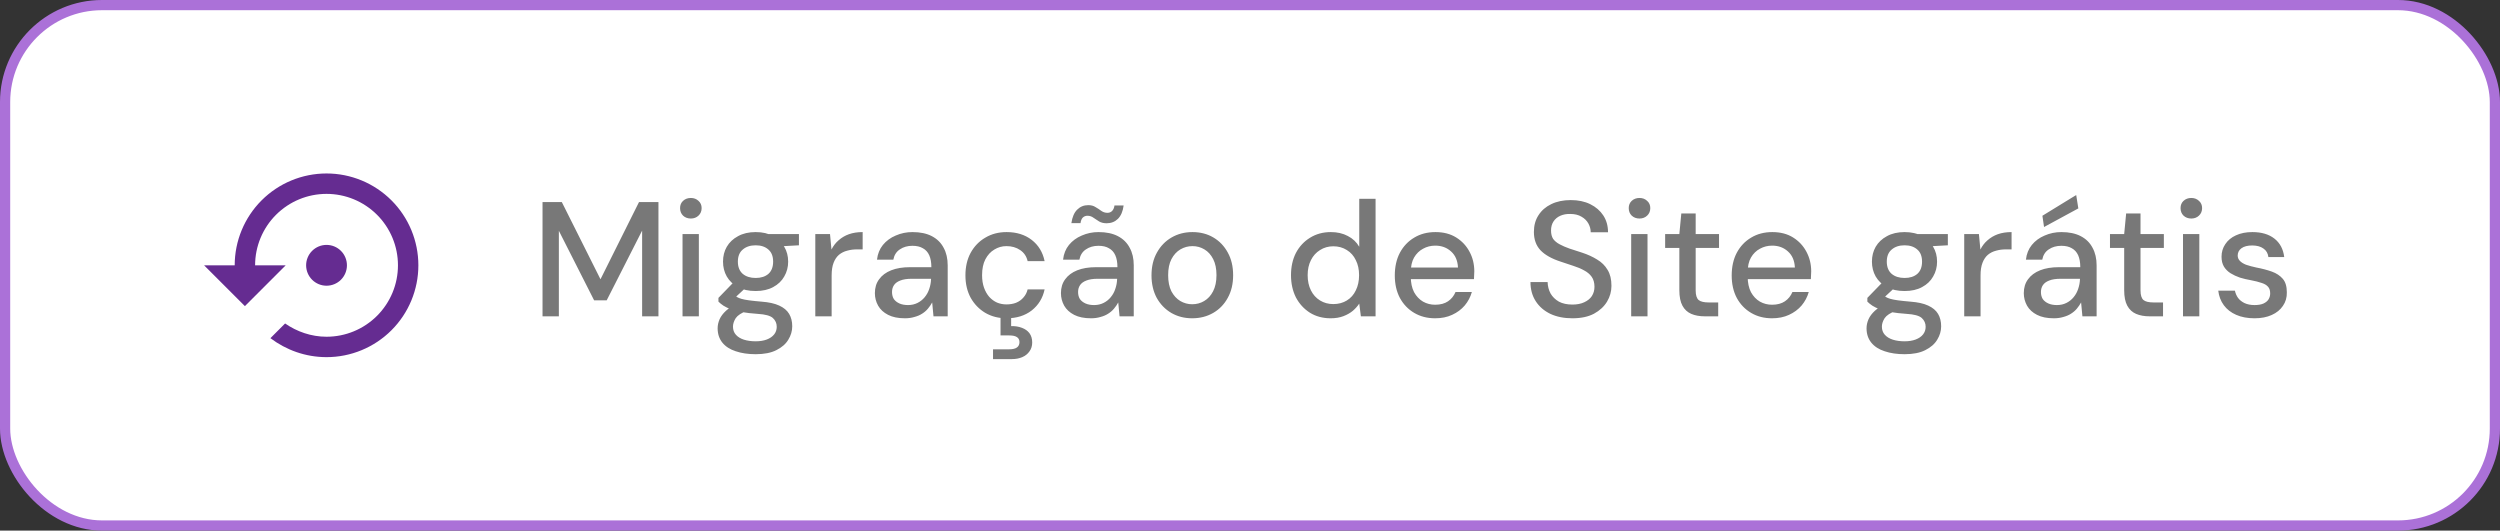 <svg xmlns="http://www.w3.org/2000/svg" width="245" height="52" viewBox="0 0 245 52" fill="none"><rect x="0" y="0" width="245" height="52" fill="#333333" stroke="none"/><g id="Frame 2685"><rect x="0.5" y="0.5" width="244" height="51" rx="9.5" fill="white"></rect><rect x="0.5" y="0.5" width="244" height="51" rx="9.5" stroke="#AB71D8"></rect><g id="backup-restore"><path id="Vector" d="M32 17C29.613 17 27.324 17.948 25.636 19.636C23.948 21.324 23 23.613 23 26H20L24 30L28 26H25C25 24.143 25.738 22.363 27.05 21.05C28.363 19.738 30.143 19 32 19C33.856 19 35.637 19.738 36.95 21.05C38.263 22.363 39 24.143 39 26C39 27.857 38.263 29.637 36.95 30.95C35.637 32.263 33.856 33 32 33C30.5 33 29.09 32.5 27.94 31.7L26.5 33.14C28.04 34.3 29.94 35 32 35C34.387 35 36.676 34.052 38.364 32.364C40.052 30.676 41 28.387 41 26C41 23.613 40.052 21.324 38.364 19.636C36.676 17.948 34.387 17 32 17ZM34 26C34 25.47 33.789 24.961 33.414 24.586C33.039 24.211 32.53 24 32 24C31.47 24 30.961 24.211 30.586 24.586C30.211 24.961 30 25.47 30 26C30 26.53 30.211 27.039 30.586 27.414C30.961 27.789 31.47 28 32 28C32.53 28 33.039 27.789 33.414 27.414C33.789 27.039 34 26.53 34 26Z" fill="#652C91"></path></g><path id="Migra&#xC3;&#xA7;&#xC3;&#xA3;o de Site gr&#xC3;&#xA1;tis" d="M53.168 31V19.8H55.056L58.848 27.368L62.624 19.8H64.528V31H62.928V22.6L59.456 29.432H58.224L54.768 22.616V31H53.168ZM66.888 31V22.936H68.487V31H66.888ZM67.704 21.416C67.394 21.416 67.138 21.32 66.936 21.128C66.743 20.936 66.647 20.691 66.647 20.392C66.647 20.104 66.743 19.869 66.936 19.688C67.138 19.496 67.394 19.4 67.704 19.4C68.002 19.4 68.253 19.496 68.456 19.688C68.658 19.869 68.76 20.104 68.76 20.392C68.76 20.691 68.658 20.936 68.456 21.128C68.253 21.32 68.002 21.416 67.704 21.416ZM74.055 34.712C73.32 34.712 72.669 34.616 72.103 34.424C71.538 34.243 71.101 33.96 70.791 33.576C70.482 33.192 70.328 32.723 70.328 32.168C70.328 31.88 70.391 31.587 70.519 31.288C70.647 31 70.856 30.723 71.144 30.456C71.431 30.189 71.821 29.949 72.311 29.736L73.207 30.456C72.663 30.659 72.296 30.899 72.103 31.176C71.922 31.464 71.832 31.741 71.832 32.008C71.832 32.328 71.927 32.595 72.12 32.808C72.311 33.021 72.573 33.181 72.903 33.288C73.245 33.395 73.629 33.448 74.055 33.448C74.472 33.448 74.834 33.389 75.144 33.272C75.453 33.155 75.693 32.989 75.864 32.776C76.034 32.563 76.12 32.312 76.12 32.024C76.12 31.683 75.992 31.395 75.736 31.16C75.48 30.936 74.989 30.803 74.263 30.76C73.656 30.717 73.138 30.659 72.712 30.584C72.296 30.509 71.938 30.419 71.639 30.312C71.352 30.205 71.106 30.088 70.903 29.96C70.712 29.832 70.546 29.699 70.407 29.56V29.192L72.007 27.544L73.303 27.992L71.559 29.608L71.895 28.888C72.013 28.963 72.125 29.037 72.231 29.112C72.338 29.176 72.482 29.235 72.663 29.288C72.845 29.341 73.09 29.389 73.4 29.432C73.709 29.475 74.114 29.517 74.615 29.56C75.341 29.613 75.922 29.741 76.359 29.944C76.808 30.147 77.133 30.419 77.335 30.76C77.538 31.101 77.639 31.507 77.639 31.976C77.639 32.435 77.511 32.872 77.255 33.288C77.01 33.704 76.621 34.045 76.088 34.312C75.565 34.579 74.888 34.712 74.055 34.712ZM74.055 28.52C73.373 28.52 72.791 28.392 72.311 28.136C71.842 27.88 71.48 27.533 71.224 27.096C70.978 26.659 70.856 26.173 70.856 25.64C70.856 25.096 70.978 24.611 71.224 24.184C71.48 23.747 71.847 23.4 72.328 23.144C72.808 22.877 73.383 22.744 74.055 22.744C74.728 22.744 75.298 22.877 75.767 23.144C76.248 23.4 76.61 23.747 76.856 24.184C77.112 24.611 77.24 25.096 77.24 25.64C77.24 26.173 77.112 26.659 76.856 27.096C76.61 27.533 76.248 27.88 75.767 28.136C75.298 28.392 74.728 28.52 74.055 28.52ZM74.055 27.24C74.578 27.24 74.994 27.107 75.303 26.84C75.613 26.563 75.767 26.163 75.767 25.64C75.767 25.117 75.613 24.723 75.303 24.456C74.994 24.179 74.578 24.04 74.055 24.04C73.533 24.04 73.112 24.179 72.791 24.456C72.472 24.723 72.311 25.117 72.311 25.64C72.311 26.163 72.472 26.563 72.791 26.84C73.112 27.107 73.533 27.24 74.055 27.24ZM75.368 24.2L74.984 22.936H78.296V24.04L75.368 24.2ZM79.9 31V22.936H81.341L81.484 24.456C81.666 24.093 81.9 23.789 82.189 23.544C82.477 23.288 82.812 23.091 83.197 22.952C83.591 22.813 84.039 22.744 84.54 22.744V24.44H83.965C83.634 24.44 83.319 24.483 83.02 24.568C82.722 24.643 82.455 24.776 82.221 24.968C81.996 25.16 81.82 25.421 81.692 25.752C81.564 26.083 81.501 26.493 81.501 26.984V31H79.9ZM88.682 31.192C88.02 31.192 87.471 31.08 87.034 30.856C86.597 30.632 86.271 30.333 86.058 29.96C85.844 29.576 85.738 29.165 85.738 28.728C85.738 28.195 85.876 27.741 86.154 27.368C86.431 26.984 86.826 26.691 87.338 26.488C87.85 26.285 88.463 26.184 89.178 26.184H91.274C91.274 25.715 91.204 25.325 91.066 25.016C90.927 24.707 90.719 24.477 90.442 24.328C90.175 24.168 89.834 24.088 89.418 24.088C88.938 24.088 88.527 24.205 88.186 24.44C87.844 24.664 87.631 25 87.546 25.448H85.946C86.01 24.883 86.202 24.403 86.522 24.008C86.853 23.603 87.274 23.293 87.786 23.08C88.298 22.856 88.842 22.744 89.418 22.744C90.175 22.744 90.81 22.877 91.322 23.144C91.834 23.411 92.218 23.789 92.474 24.28C92.74 24.76 92.874 25.336 92.874 26.008V31H91.482L91.354 29.64C91.237 29.853 91.098 30.056 90.938 30.248C90.778 30.44 90.586 30.605 90.362 30.744C90.148 30.883 89.898 30.989 89.61 31.064C89.332 31.149 89.023 31.192 88.682 31.192ZM88.986 29.896C89.327 29.896 89.636 29.827 89.914 29.688C90.191 29.549 90.426 29.363 90.618 29.128C90.82 28.883 90.97 28.611 91.066 28.312C91.172 28.003 91.231 27.688 91.242 27.368V27.32H89.338C88.879 27.32 88.506 27.379 88.218 27.496C87.941 27.603 87.738 27.752 87.61 27.944C87.482 28.136 87.418 28.36 87.418 28.616C87.418 28.883 87.477 29.112 87.594 29.304C87.722 29.485 87.903 29.629 88.138 29.736C88.373 29.843 88.655 29.896 88.986 29.896ZM98.644 31.192C97.865 31.192 97.172 31.016 96.564 30.664C95.956 30.301 95.476 29.805 95.124 29.176C94.783 28.547 94.612 27.816 94.612 26.984C94.612 26.141 94.783 25.405 95.124 24.776C95.476 24.136 95.956 23.64 96.564 23.288C97.172 22.925 97.865 22.744 98.644 22.744C99.626 22.744 100.447 23 101.108 23.512C101.769 24.024 102.191 24.717 102.372 25.592H100.708C100.601 25.123 100.356 24.76 99.972 24.504C99.599 24.248 99.151 24.12 98.628 24.12C98.201 24.12 97.807 24.232 97.444 24.456C97.082 24.669 96.788 24.989 96.564 25.416C96.351 25.832 96.244 26.349 96.244 26.968C96.244 27.427 96.308 27.837 96.436 28.2C96.564 28.552 96.735 28.851 96.948 29.096C97.172 29.341 97.428 29.528 97.716 29.656C98.004 29.773 98.308 29.832 98.628 29.832C98.98 29.832 99.295 29.779 99.572 29.672C99.86 29.555 100.1 29.384 100.292 29.16C100.495 28.936 100.633 28.669 100.708 28.36H102.372C102.191 29.213 101.769 29.901 101.108 30.424C100.447 30.936 99.626 31.192 98.644 31.192ZM97.316 35.192V34.232H98.9C99.242 34.232 99.492 34.173 99.652 34.056C99.823 33.939 99.908 33.763 99.908 33.528C99.908 33.304 99.823 33.139 99.652 33.032C99.492 32.925 99.242 32.872 98.9 32.872H98.052V30.92H99.092V31.96C99.476 31.949 99.823 32.003 100.132 32.12C100.452 32.237 100.703 32.413 100.884 32.648C101.065 32.893 101.156 33.197 101.156 33.56C101.156 33.901 101.065 34.195 100.884 34.44C100.713 34.685 100.479 34.872 100.18 35C99.882 35.128 99.546 35.192 99.172 35.192H97.316ZM106.916 31.192C106.255 31.192 105.706 31.08 105.268 30.856C104.831 30.632 104.506 30.333 104.292 29.96C104.079 29.576 103.972 29.165 103.972 28.728C103.972 28.195 104.111 27.741 104.388 27.368C104.666 26.984 105.06 26.691 105.572 26.488C106.084 26.285 106.698 26.184 107.412 26.184H109.508C109.508 25.715 109.439 25.325 109.3 25.016C109.162 24.707 108.954 24.477 108.676 24.328C108.41 24.168 108.068 24.088 107.652 24.088C107.172 24.088 106.762 24.205 106.42 24.44C106.079 24.664 105.866 25 105.78 25.448H104.18C104.244 24.883 104.436 24.403 104.756 24.008C105.087 23.603 105.508 23.293 106.02 23.08C106.532 22.856 107.076 22.744 107.652 22.744C108.41 22.744 109.044 22.877 109.556 23.144C110.068 23.411 110.452 23.789 110.708 24.28C110.975 24.76 111.108 25.336 111.108 26.008V31H109.716L109.588 29.64C109.471 29.853 109.332 30.056 109.172 30.248C109.012 30.44 108.82 30.605 108.596 30.744C108.383 30.883 108.132 30.989 107.844 31.064C107.567 31.149 107.258 31.192 106.916 31.192ZM107.22 29.896C107.562 29.896 107.871 29.827 108.148 29.688C108.426 29.549 108.66 29.363 108.852 29.128C109.055 28.883 109.204 28.611 109.3 28.312C109.407 28.003 109.466 27.688 109.476 27.368V27.32H107.572C107.114 27.32 106.74 27.379 106.452 27.496C106.175 27.603 105.972 27.752 105.844 27.944C105.716 28.136 105.652 28.36 105.652 28.616C105.652 28.883 105.711 29.112 105.828 29.304C105.956 29.485 106.138 29.629 106.372 29.736C106.607 29.843 106.89 29.896 107.22 29.896ZM108.452 21.88C108.164 21.88 107.919 21.821 107.716 21.704C107.514 21.576 107.327 21.453 107.156 21.336C106.986 21.208 106.788 21.144 106.564 21.144C106.394 21.144 106.244 21.203 106.116 21.32C105.999 21.437 105.924 21.619 105.892 21.864H104.996C105.082 21.277 105.268 20.84 105.556 20.552C105.855 20.253 106.218 20.104 106.644 20.104C106.932 20.104 107.172 20.168 107.364 20.296C107.567 20.413 107.754 20.536 107.924 20.664C108.106 20.792 108.308 20.856 108.532 20.856C108.714 20.856 108.863 20.797 108.98 20.68C109.108 20.552 109.188 20.371 109.22 20.136H110.116C110.042 20.712 109.855 21.149 109.556 21.448C109.258 21.736 108.89 21.88 108.452 21.88ZM116.831 31.192C116.073 31.192 115.391 31.016 114.783 30.664C114.185 30.312 113.711 29.821 113.359 29.192C113.017 28.552 112.847 27.816 112.847 26.984C112.847 26.131 113.023 25.389 113.375 24.76C113.727 24.12 114.207 23.624 114.815 23.272C115.423 22.92 116.105 22.744 116.863 22.744C117.631 22.744 118.313 22.92 118.911 23.272C119.508 23.624 119.977 24.115 120.319 24.744C120.671 25.373 120.847 26.115 120.847 26.968C120.847 27.821 120.671 28.563 120.319 29.192C119.977 29.821 119.503 30.312 118.895 30.664C118.287 31.016 117.599 31.192 116.831 31.192ZM116.831 29.816C117.268 29.816 117.663 29.709 118.015 29.496C118.377 29.283 118.665 28.968 118.879 28.552C119.103 28.125 119.215 27.597 119.215 26.968C119.215 26.339 119.108 25.816 118.895 25.4C118.681 24.973 118.393 24.653 118.031 24.44C117.679 24.227 117.289 24.12 116.863 24.12C116.436 24.12 116.041 24.227 115.679 24.44C115.316 24.653 115.023 24.973 114.799 25.4C114.585 25.816 114.479 26.339 114.479 26.968C114.479 27.597 114.585 28.125 114.799 28.552C115.023 28.968 115.311 29.283 115.663 29.496C116.025 29.709 116.415 29.816 116.831 29.816ZM130.406 31.192C129.638 31.192 128.961 31.011 128.374 30.648C127.788 30.275 127.329 29.773 126.998 29.144C126.678 28.504 126.518 27.779 126.518 26.968C126.518 26.147 126.678 25.421 126.998 24.792C127.329 24.163 127.788 23.667 128.374 23.304C128.972 22.931 129.654 22.744 130.422 22.744C131.052 22.744 131.606 22.872 132.086 23.128C132.566 23.373 132.94 23.725 133.206 24.184V19.48H134.806V31H133.366L133.206 29.752C133.046 29.997 132.838 30.232 132.582 30.456C132.326 30.669 132.017 30.845 131.654 30.984C131.292 31.123 130.876 31.192 130.406 31.192ZM130.662 29.8C131.164 29.8 131.606 29.683 131.99 29.448C132.374 29.213 132.668 28.883 132.87 28.456C133.084 28.029 133.19 27.533 133.19 26.968C133.19 26.403 133.084 25.912 132.87 25.496C132.668 25.069 132.374 24.739 131.99 24.504C131.606 24.259 131.164 24.136 130.662 24.136C130.182 24.136 129.75 24.259 129.366 24.504C128.982 24.739 128.684 25.069 128.47 25.496C128.257 25.912 128.15 26.403 128.15 26.968C128.15 27.533 128.257 28.029 128.47 28.456C128.684 28.883 128.982 29.213 129.366 29.448C129.75 29.683 130.182 29.8 130.662 29.8ZM140.642 31.192C139.874 31.192 139.192 31.016 138.594 30.664C137.997 30.312 137.528 29.821 137.186 29.192C136.856 28.563 136.69 27.832 136.69 27C136.69 26.147 136.856 25.405 137.186 24.776C137.528 24.136 137.997 23.64 138.594 23.288C139.192 22.925 139.885 22.744 140.674 22.744C141.464 22.744 142.141 22.92 142.706 23.272C143.272 23.624 143.709 24.093 144.018 24.68C144.328 25.256 144.482 25.896 144.482 26.6C144.482 26.707 144.477 26.824 144.466 26.952C144.466 27.069 144.461 27.203 144.45 27.352H137.858V26.216H142.882C142.85 25.544 142.626 25.021 142.21 24.648C141.794 24.264 141.277 24.072 140.658 24.072C140.221 24.072 139.821 24.173 139.458 24.376C139.096 24.568 138.802 24.856 138.578 25.24C138.365 25.613 138.258 26.088 138.258 26.664V27.112C138.258 27.709 138.365 28.216 138.578 28.632C138.802 29.037 139.096 29.347 139.458 29.56C139.821 29.763 140.216 29.864 140.642 29.864C141.154 29.864 141.576 29.752 141.906 29.528C142.237 29.304 142.482 29 142.642 28.616H144.242C144.104 29.107 143.869 29.549 143.538 29.944C143.208 30.328 142.797 30.632 142.306 30.856C141.826 31.08 141.272 31.192 140.642 31.192ZM154.098 31.192C153.276 31.192 152.556 31.048 151.938 30.76C151.319 30.461 150.839 30.045 150.498 29.512C150.156 28.979 149.986 28.355 149.986 27.64H151.666C151.676 28.045 151.772 28.419 151.954 28.76C152.146 29.091 152.418 29.357 152.77 29.56C153.132 29.752 153.575 29.848 154.098 29.848C154.546 29.848 154.93 29.773 155.25 29.624C155.58 29.475 155.831 29.272 156.002 29.016C156.172 28.749 156.258 28.445 156.258 28.104C156.258 27.709 156.167 27.384 155.986 27.128C155.804 26.872 155.559 26.664 155.25 26.504C154.951 26.333 154.599 26.184 154.194 26.056C153.799 25.928 153.383 25.789 152.946 25.64C152.06 25.352 151.399 24.979 150.962 24.52C150.535 24.061 150.322 23.464 150.322 22.728C150.322 22.099 150.471 21.555 150.77 21.096C151.068 20.627 151.484 20.264 152.018 20.008C152.562 19.741 153.202 19.608 153.938 19.608C154.663 19.608 155.298 19.741 155.842 20.008C156.386 20.275 156.812 20.643 157.122 21.112C157.431 21.581 157.586 22.131 157.586 22.76H155.89C155.89 22.472 155.815 22.189 155.666 21.912C155.516 21.635 155.292 21.411 154.994 21.24C154.695 21.059 154.327 20.968 153.89 20.968C153.527 20.957 153.202 21.016 152.914 21.144C152.626 21.272 152.402 21.459 152.242 21.704C152.082 21.949 152.002 22.243 152.002 22.584C152.002 22.925 152.071 23.203 152.21 23.416C152.359 23.619 152.572 23.795 152.85 23.944C153.127 24.093 153.447 24.232 153.81 24.36C154.183 24.477 154.594 24.611 155.042 24.76C155.596 24.941 156.087 25.165 156.514 25.432C156.951 25.688 157.292 26.024 157.538 26.44C157.794 26.845 157.922 27.368 157.922 28.008C157.922 28.563 157.778 29.08 157.49 29.56C157.202 30.04 156.775 30.435 156.21 30.744C155.644 31.043 154.94 31.192 154.098 31.192ZM159.856 31V22.936H161.456V31H159.856ZM160.672 21.416C160.363 21.416 160.107 21.32 159.904 21.128C159.712 20.936 159.616 20.691 159.616 20.392C159.616 20.104 159.712 19.869 159.904 19.688C160.107 19.496 160.363 19.4 160.672 19.4C160.971 19.4 161.222 19.496 161.424 19.688C161.627 19.869 161.728 20.104 161.728 20.392C161.728 20.691 161.627 20.936 161.424 21.128C161.222 21.32 160.971 21.416 160.672 21.416ZM167.072 31C166.56 31 166.118 30.92 165.744 30.76C165.371 30.6 165.083 30.333 164.88 29.96C164.678 29.587 164.576 29.08 164.576 28.44V24.296H163.184V22.936H164.576L164.768 20.92H166.176V22.936H168.464V24.296H166.176V28.456C166.176 28.915 166.272 29.229 166.464 29.4C166.656 29.56 166.987 29.64 167.456 29.64H168.384V31H167.072ZM173.658 31.192C172.89 31.192 172.207 31.016 171.61 30.664C171.013 30.312 170.543 29.821 170.202 29.192C169.871 28.563 169.706 27.832 169.706 27C169.706 26.147 169.871 25.405 170.202 24.776C170.543 24.136 171.013 23.64 171.61 23.288C172.207 22.925 172.901 22.744 173.69 22.744C174.479 22.744 175.157 22.92 175.722 23.272C176.287 23.624 176.725 24.093 177.034 24.68C177.343 25.256 177.498 25.896 177.498 26.6C177.498 26.707 177.493 26.824 177.482 26.952C177.482 27.069 177.477 27.203 177.466 27.352H170.874V26.216H175.898C175.866 25.544 175.642 25.021 175.226 24.648C174.81 24.264 174.293 24.072 173.674 24.072C173.237 24.072 172.837 24.173 172.474 24.376C172.111 24.568 171.818 24.856 171.594 25.24C171.381 25.613 171.274 26.088 171.274 26.664V27.112C171.274 27.709 171.381 28.216 171.594 28.632C171.818 29.037 172.111 29.347 172.474 29.56C172.837 29.763 173.231 29.864 173.658 29.864C174.17 29.864 174.591 29.752 174.922 29.528C175.253 29.304 175.498 29 175.658 28.616H177.258C177.119 29.107 176.885 29.549 176.554 29.944C176.223 30.328 175.813 30.632 175.322 30.856C174.842 31.08 174.287 31.192 173.658 31.192ZM186.649 34.712C185.913 34.712 185.263 34.616 184.697 34.424C184.132 34.243 183.695 33.96 183.385 33.576C183.076 33.192 182.921 32.723 182.921 32.168C182.921 31.88 182.985 31.587 183.113 31.288C183.241 31 183.449 30.723 183.737 30.456C184.025 30.189 184.415 29.949 184.905 29.736L185.801 30.456C185.257 30.659 184.889 30.899 184.697 31.176C184.516 31.464 184.425 31.741 184.425 32.008C184.425 32.328 184.521 32.595 184.713 32.808C184.905 33.021 185.167 33.181 185.497 33.288C185.839 33.395 186.223 33.448 186.649 33.448C187.065 33.448 187.428 33.389 187.737 33.272C188.047 33.155 188.287 32.989 188.457 32.776C188.628 32.563 188.713 32.312 188.713 32.024C188.713 31.683 188.585 31.395 188.329 31.16C188.073 30.936 187.583 30.803 186.857 30.76C186.249 30.717 185.732 30.659 185.305 30.584C184.889 30.509 184.532 30.419 184.233 30.312C183.945 30.205 183.7 30.088 183.497 29.96C183.305 29.832 183.14 29.699 183.001 29.56V29.192L184.601 27.544L185.897 27.992L184.153 29.608L184.489 28.888C184.607 28.963 184.719 29.037 184.825 29.112C184.932 29.176 185.076 29.235 185.257 29.288C185.439 29.341 185.684 29.389 185.993 29.432C186.303 29.475 186.708 29.517 187.209 29.56C187.935 29.613 188.516 29.741 188.953 29.944C189.401 30.147 189.727 30.419 189.929 30.76C190.132 31.101 190.233 31.507 190.233 31.976C190.233 32.435 190.105 32.872 189.849 33.288C189.604 33.704 189.215 34.045 188.681 34.312C188.159 34.579 187.481 34.712 186.649 34.712ZM186.649 28.52C185.967 28.52 185.385 28.392 184.905 28.136C184.436 27.88 184.073 27.533 183.817 27.096C183.572 26.659 183.449 26.173 183.449 25.64C183.449 25.096 183.572 24.611 183.817 24.184C184.073 23.747 184.441 23.4 184.921 23.144C185.401 22.877 185.977 22.744 186.649 22.744C187.321 22.744 187.892 22.877 188.361 23.144C188.841 23.4 189.204 23.747 189.449 24.184C189.705 24.611 189.833 25.096 189.833 25.64C189.833 26.173 189.705 26.659 189.449 27.096C189.204 27.533 188.841 27.88 188.361 28.136C187.892 28.392 187.321 28.52 186.649 28.52ZM186.649 27.24C187.172 27.24 187.588 27.107 187.897 26.84C188.207 26.563 188.361 26.163 188.361 25.64C188.361 25.117 188.207 24.723 187.897 24.456C187.588 24.179 187.172 24.04 186.649 24.04C186.127 24.04 185.705 24.179 185.385 24.456C185.065 24.723 184.905 25.117 184.905 25.64C184.905 26.163 185.065 26.563 185.385 26.84C185.705 27.107 186.127 27.24 186.649 27.24ZM187.961 24.2L187.577 22.936H190.889V24.04L187.961 24.2ZM192.494 31V22.936H193.934L194.078 24.456C194.26 24.093 194.494 23.789 194.782 23.544C195.07 23.288 195.406 23.091 195.79 22.952C196.185 22.813 196.633 22.744 197.134 22.744V24.44H196.558C196.228 24.44 195.913 24.483 195.614 24.568C195.316 24.643 195.049 24.776 194.814 24.968C194.59 25.16 194.414 25.421 194.286 25.752C194.158 26.083 194.094 26.493 194.094 26.984V31H192.494ZM201.276 31.192C200.614 31.192 200.065 31.08 199.628 30.856C199.19 30.632 198.865 30.333 198.652 29.96C198.438 29.576 198.332 29.165 198.332 28.728C198.332 28.195 198.47 27.741 198.748 27.368C199.025 26.984 199.42 26.691 199.932 26.488C200.444 26.285 201.057 26.184 201.772 26.184H203.868C203.868 25.715 203.798 25.325 203.66 25.016C203.521 24.707 203.313 24.477 203.036 24.328C202.769 24.168 202.428 24.088 202.012 24.088C201.532 24.088 201.121 24.205 200.78 24.44C200.438 24.664 200.225 25 200.14 25.448H198.54C198.604 24.883 198.796 24.403 199.116 24.008C199.446 23.603 199.868 23.293 200.38 23.08C200.892 22.856 201.436 22.744 202.012 22.744C202.769 22.744 203.404 22.877 203.916 23.144C204.428 23.411 204.812 23.789 205.068 24.28C205.334 24.76 205.468 25.336 205.468 26.008V31H204.076L203.948 29.64C203.83 29.853 203.692 30.056 203.532 30.248C203.372 30.44 203.18 30.605 202.956 30.744C202.742 30.883 202.492 30.989 202.204 31.064C201.926 31.149 201.617 31.192 201.276 31.192ZM201.58 29.896C201.921 29.896 202.23 29.827 202.508 29.688C202.785 29.549 203.02 29.363 203.212 29.128C203.414 28.883 203.564 28.611 203.66 28.312C203.766 28.003 203.825 27.688 203.836 27.368V27.32H201.932C201.473 27.32 201.1 27.379 200.812 27.496C200.534 27.603 200.332 27.752 200.204 27.944C200.076 28.136 200.012 28.36 200.012 28.616C200.012 28.883 200.07 29.112 200.188 29.304C200.316 29.485 200.497 29.629 200.732 29.736C200.966 29.843 201.249 29.896 201.58 29.896ZM200.316 22.248L200.156 21.144L203.468 19.112L203.676 20.424L200.316 22.248ZM210.666 31C210.154 31 209.711 30.92 209.338 30.76C208.965 30.6 208.677 30.333 208.474 29.96C208.271 29.587 208.17 29.08 208.17 28.44V24.296H206.778V22.936H208.17L208.362 20.92H209.77V22.936H212.058V24.296H209.77V28.456C209.77 28.915 209.866 29.229 210.058 29.4C210.25 29.56 210.581 29.64 211.05 29.64H211.978V31H210.666ZM213.934 31V22.936H215.534V31H213.934ZM214.75 21.416C214.441 21.416 214.185 21.32 213.982 21.128C213.79 20.936 213.694 20.691 213.694 20.392C213.694 20.104 213.79 19.869 213.982 19.688C214.185 19.496 214.441 19.4 214.75 19.4C215.049 19.4 215.3 19.496 215.502 19.688C215.705 19.869 215.806 20.104 215.806 20.392C215.806 20.691 215.705 20.936 215.502 21.128C215.3 21.32 215.049 21.416 214.75 21.416ZM220.942 31.192C220.26 31.192 219.662 31.08 219.15 30.856C218.638 30.632 218.233 30.317 217.934 29.912C217.636 29.507 217.454 29.032 217.39 28.488H219.022C219.076 28.744 219.177 28.979 219.326 29.192C219.486 29.405 219.7 29.576 219.966 29.704C220.244 29.832 220.569 29.896 220.942 29.896C221.294 29.896 221.582 29.848 221.806 29.752C222.041 29.645 222.212 29.507 222.318 29.336C222.425 29.155 222.478 28.963 222.478 28.76C222.478 28.461 222.404 28.237 222.254 28.088C222.116 27.928 221.902 27.805 221.614 27.72C221.337 27.624 221.001 27.539 220.606 27.464C220.233 27.4 219.87 27.315 219.518 27.208C219.177 27.091 218.868 26.947 218.59 26.776C218.324 26.605 218.11 26.392 217.95 26.136C217.79 25.869 217.71 25.544 217.71 25.16C217.71 24.701 217.833 24.291 218.078 23.928C218.324 23.555 218.67 23.267 219.118 23.064C219.577 22.851 220.116 22.744 220.734 22.744C221.63 22.744 222.35 22.957 222.894 23.384C223.438 23.811 223.758 24.413 223.854 25.192H222.302C222.26 24.829 222.1 24.552 221.822 24.36C221.545 24.157 221.177 24.056 220.718 24.056C220.26 24.056 219.908 24.147 219.662 24.328C219.417 24.509 219.294 24.749 219.294 25.048C219.294 25.24 219.364 25.411 219.502 25.56C219.641 25.709 219.844 25.837 220.11 25.944C220.388 26.04 220.724 26.131 221.118 26.216C221.684 26.323 222.19 26.456 222.638 26.616C223.086 26.776 223.444 27.011 223.71 27.32C223.977 27.629 224.11 28.072 224.11 28.648C224.121 29.149 223.993 29.592 223.726 29.976C223.47 30.36 223.102 30.659 222.622 30.872C222.153 31.085 221.593 31.192 220.942 31.192Z" fill="#1E1E1E" fill-opacity="0.6"></path></g></svg>